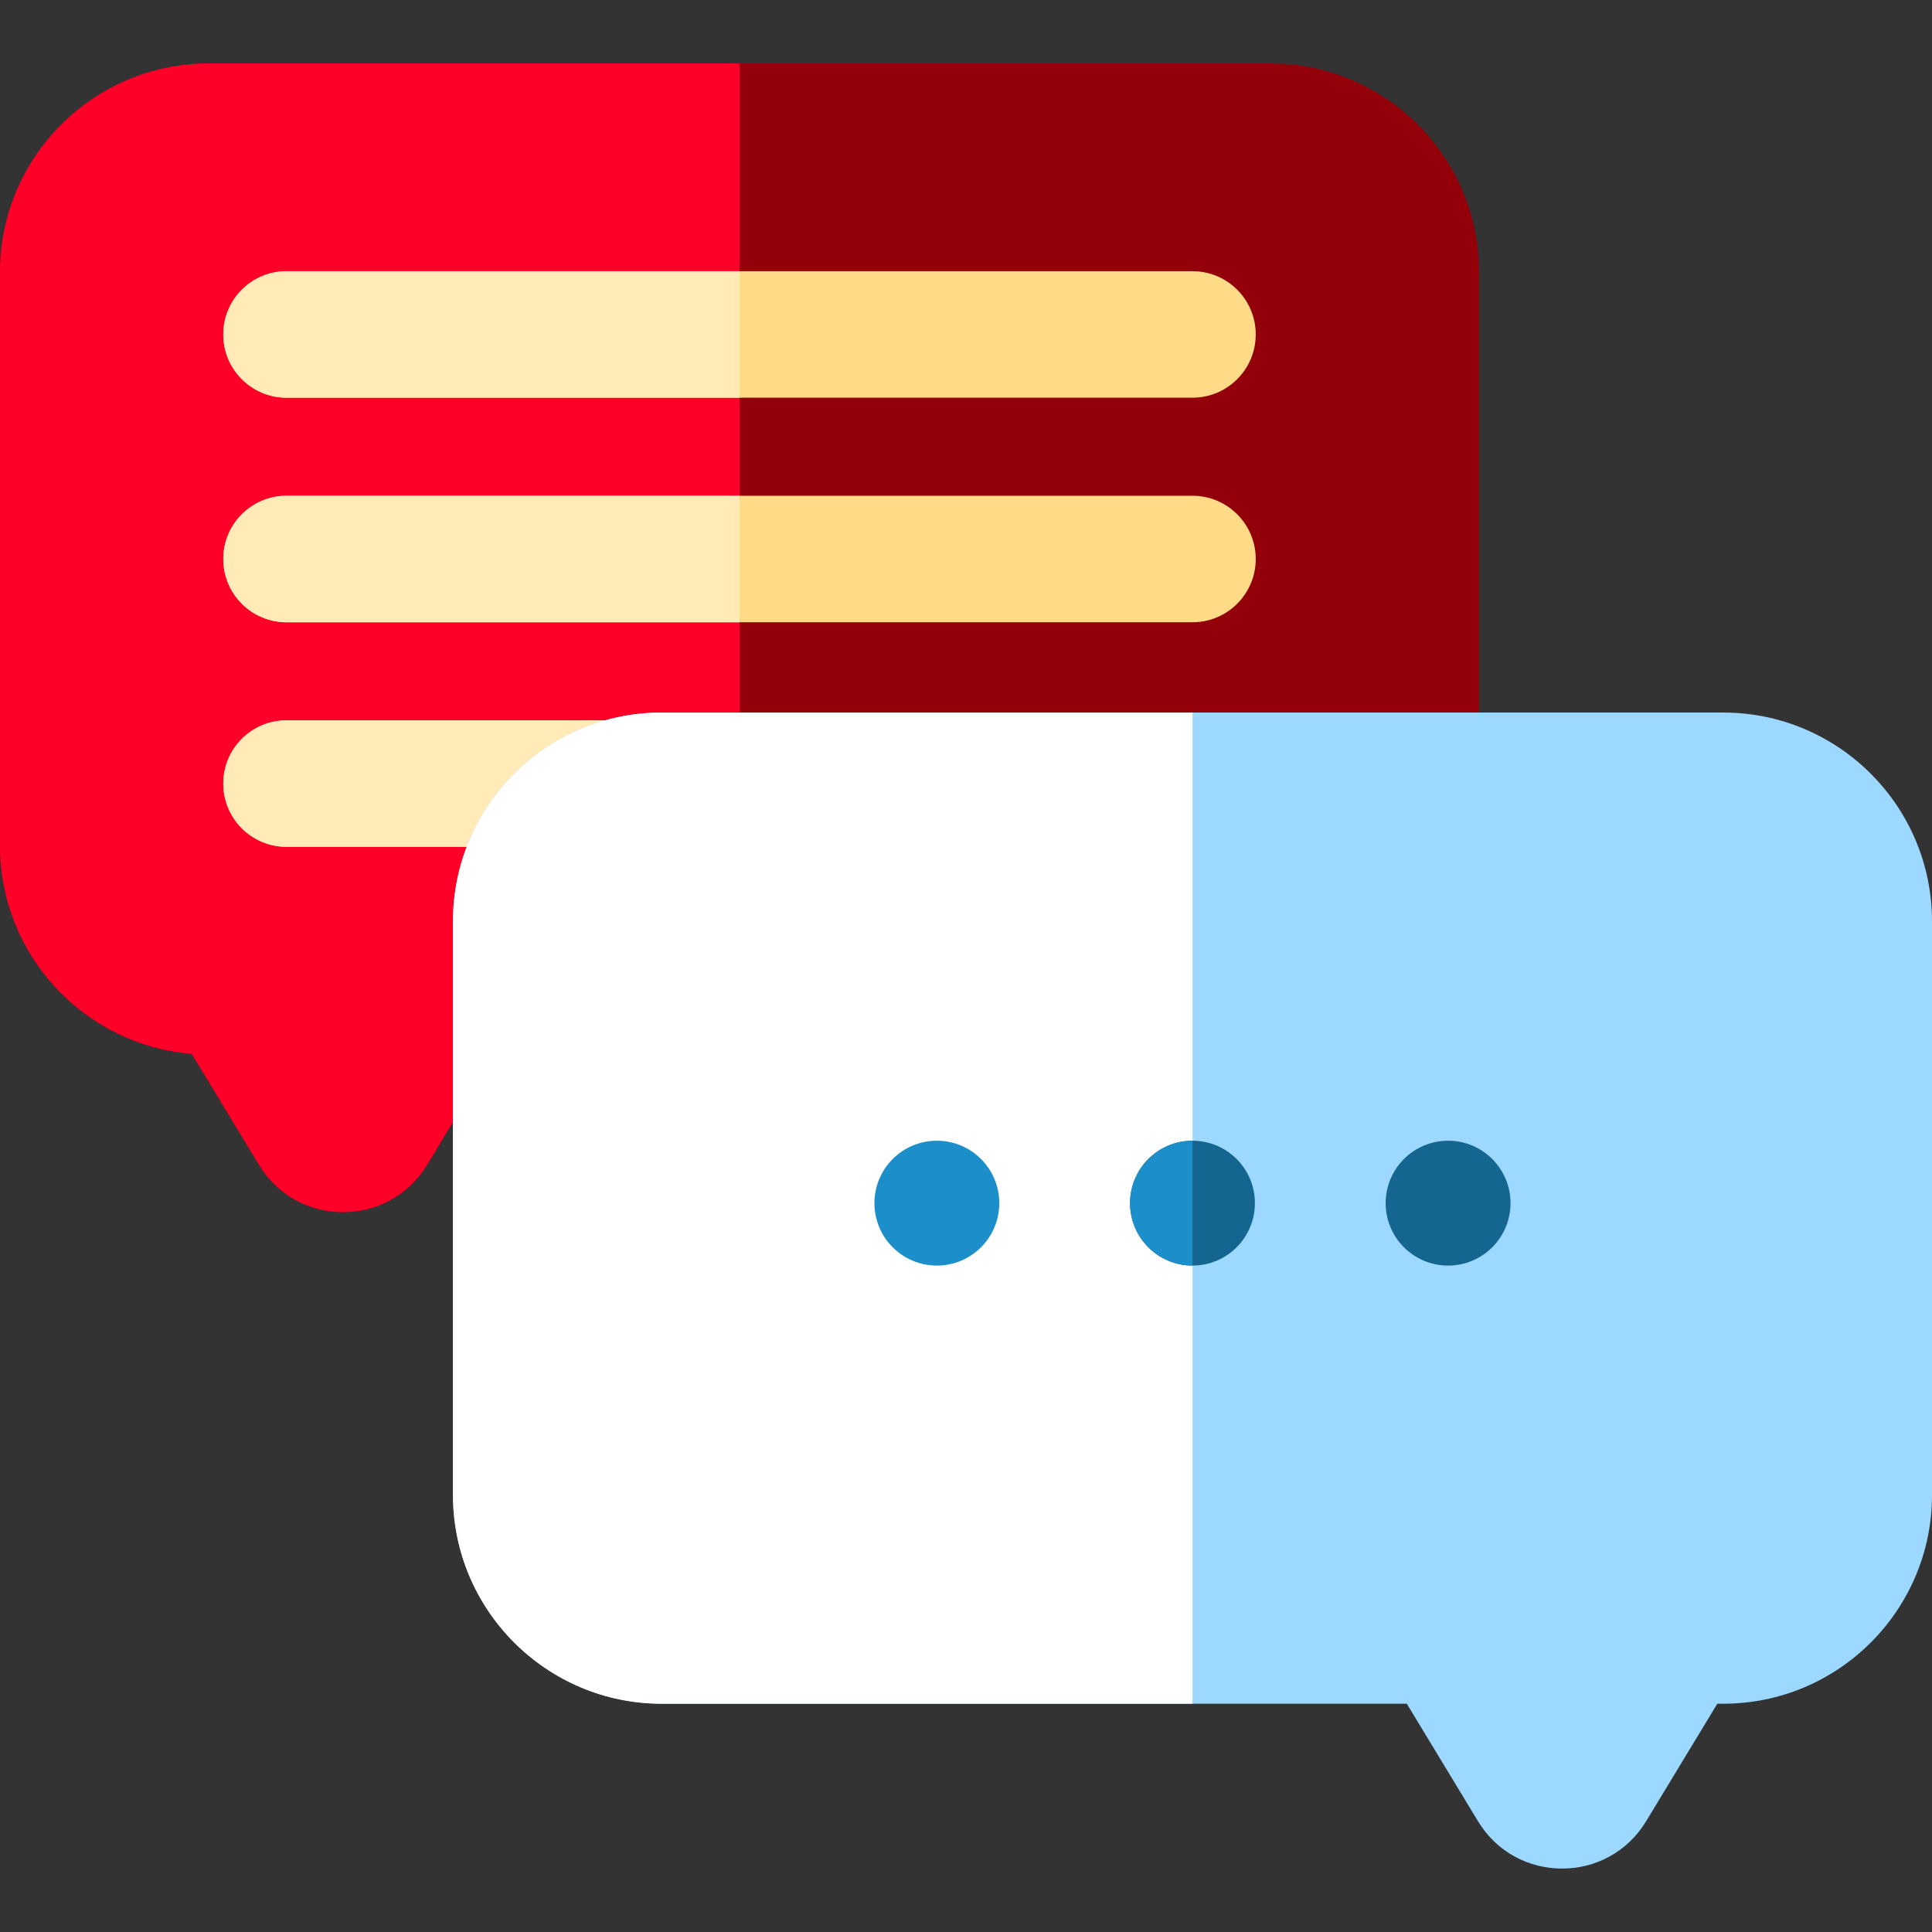 <?xml version="1.0" encoding="iso-8859-1"?>
<!-- Uploaded to: SVG Repo, www.svgrepo.com, Generator: SVG Repo Mixer Tools -->
<svg height="800px" width="800px" version="1.1" id="Layer_1" xmlns="http://www.w3.org/2000/svg" xmlns:xlink="http://www.w3.org/1999/xlink" 
	 viewBox="0 0 512 512" xml:space="preserve">
<rect x="0" y="0" width="512" height="512" fill="#333333" stroke="none"/>
<path style="fill:#940009;" d="M336.641,16.806H55.313C24.813,16.806,0,41.619,0,72.119v152.048
	c0,28.984,22.413,52.815,50.814,55.113l17.806,29.395c10.14,16.74,34.426,16.74,44.566,0l17.685-29.196h205.77
	c30.5,0,55.313-24.813,55.313-55.312V72.119C391.954,41.619,367.141,16.806,336.641,16.806z"/>
<path style="fill:#FF0029;" d="M195.977,16.806H55.313C24.813,16.806,0,41.619,0,72.119v152.048
	c0,28.984,22.413,52.815,50.814,55.113l17.806,29.395c10.14,16.74,34.426,16.74,44.566,0l17.685-29.196h65.107V16.806H195.977z"/>
<g>
	<path style="fill:#FFDB87;" d="M316.022,105.393H75.932c-9.257,0-16.762-7.505-16.762-16.762s7.505-16.762,16.762-16.762h240.091
		c9.257,0,16.762,7.505,16.762,16.762S325.279,105.393,316.022,105.393z"/>
	<path style="fill:#FFDB87;" d="M316.022,164.905H75.932c-9.257,0-16.762-7.505-16.762-16.762c0-9.257,7.505-16.762,16.762-16.762
		h240.091c9.257,0,16.762,7.505,16.762,16.762C332.784,157.4,325.279,164.905,316.022,164.905z"/>
	<path style="fill:#FFDB87;" d="M316.022,224.418H75.932c-9.257,0-16.762-7.505-16.762-16.762c0-9.257,7.505-16.762,16.762-16.762
		h240.091c9.257,0,16.762,7.505,16.762,16.762C332.784,216.913,325.279,224.418,316.022,224.418z"/>
</g>
<g>
	<path style="fill:#FFEAB8;" d="M195.977,105.393V71.869H75.932c-9.257,0-16.762,7.505-16.762,16.762s7.505,16.762,16.762,16.762
		H195.977z"/>
	<path style="fill:#FFEAB8;" d="M195.977,164.905v-33.524H75.932c-9.257,0-16.762,7.505-16.762,16.762
		c0,9.257,7.505,16.762,16.762,16.762H195.977z"/>
	<path style="fill:#FFEAB8;" d="M195.977,224.418v-33.524H75.932c-9.257,0-16.762,7.505-16.762,16.762
		c0,9.257,7.505,16.762,16.762,16.762H195.977z"/>
</g>
<path style="fill:#9CD8FF;" d="M456.687,188.831H175.358c-30.499,0-55.313,24.813-55.313,55.313v152.048
	c0,30.499,24.813,55.312,55.313,55.312H372.82l18.859,31.135c10.14,16.74,34.426,16.74,44.566,0l18.859-31.135h1.582
	c30.5,0,55.313-24.813,55.313-55.312V244.144C512,213.644,487.187,188.831,456.687,188.831z"/>
<path style="fill:#FFFFFF;" d="M316.022,188.831H175.358c-30.499,0-55.313,24.813-55.313,55.313v152.048
	c0,30.499,24.813,55.312,55.313,55.312h140.664V188.831z"/>
<circle style="fill:#1C8EC9;" cx="248.278" cy="318.847" r="16.545"/>
<circle style="fill:#146691;" cx="316.019" cy="318.847" r="16.545"/>
<path style="fill:#1C8EC9;" d="M316.022,302.302c-9.138,0-16.545,7.408-16.545,16.545s7.408,16.545,16.545,16.545V302.302z"/>
<circle style="fill:#146691;" cx="383.76" cy="318.847" r="16.545"/>
</svg>